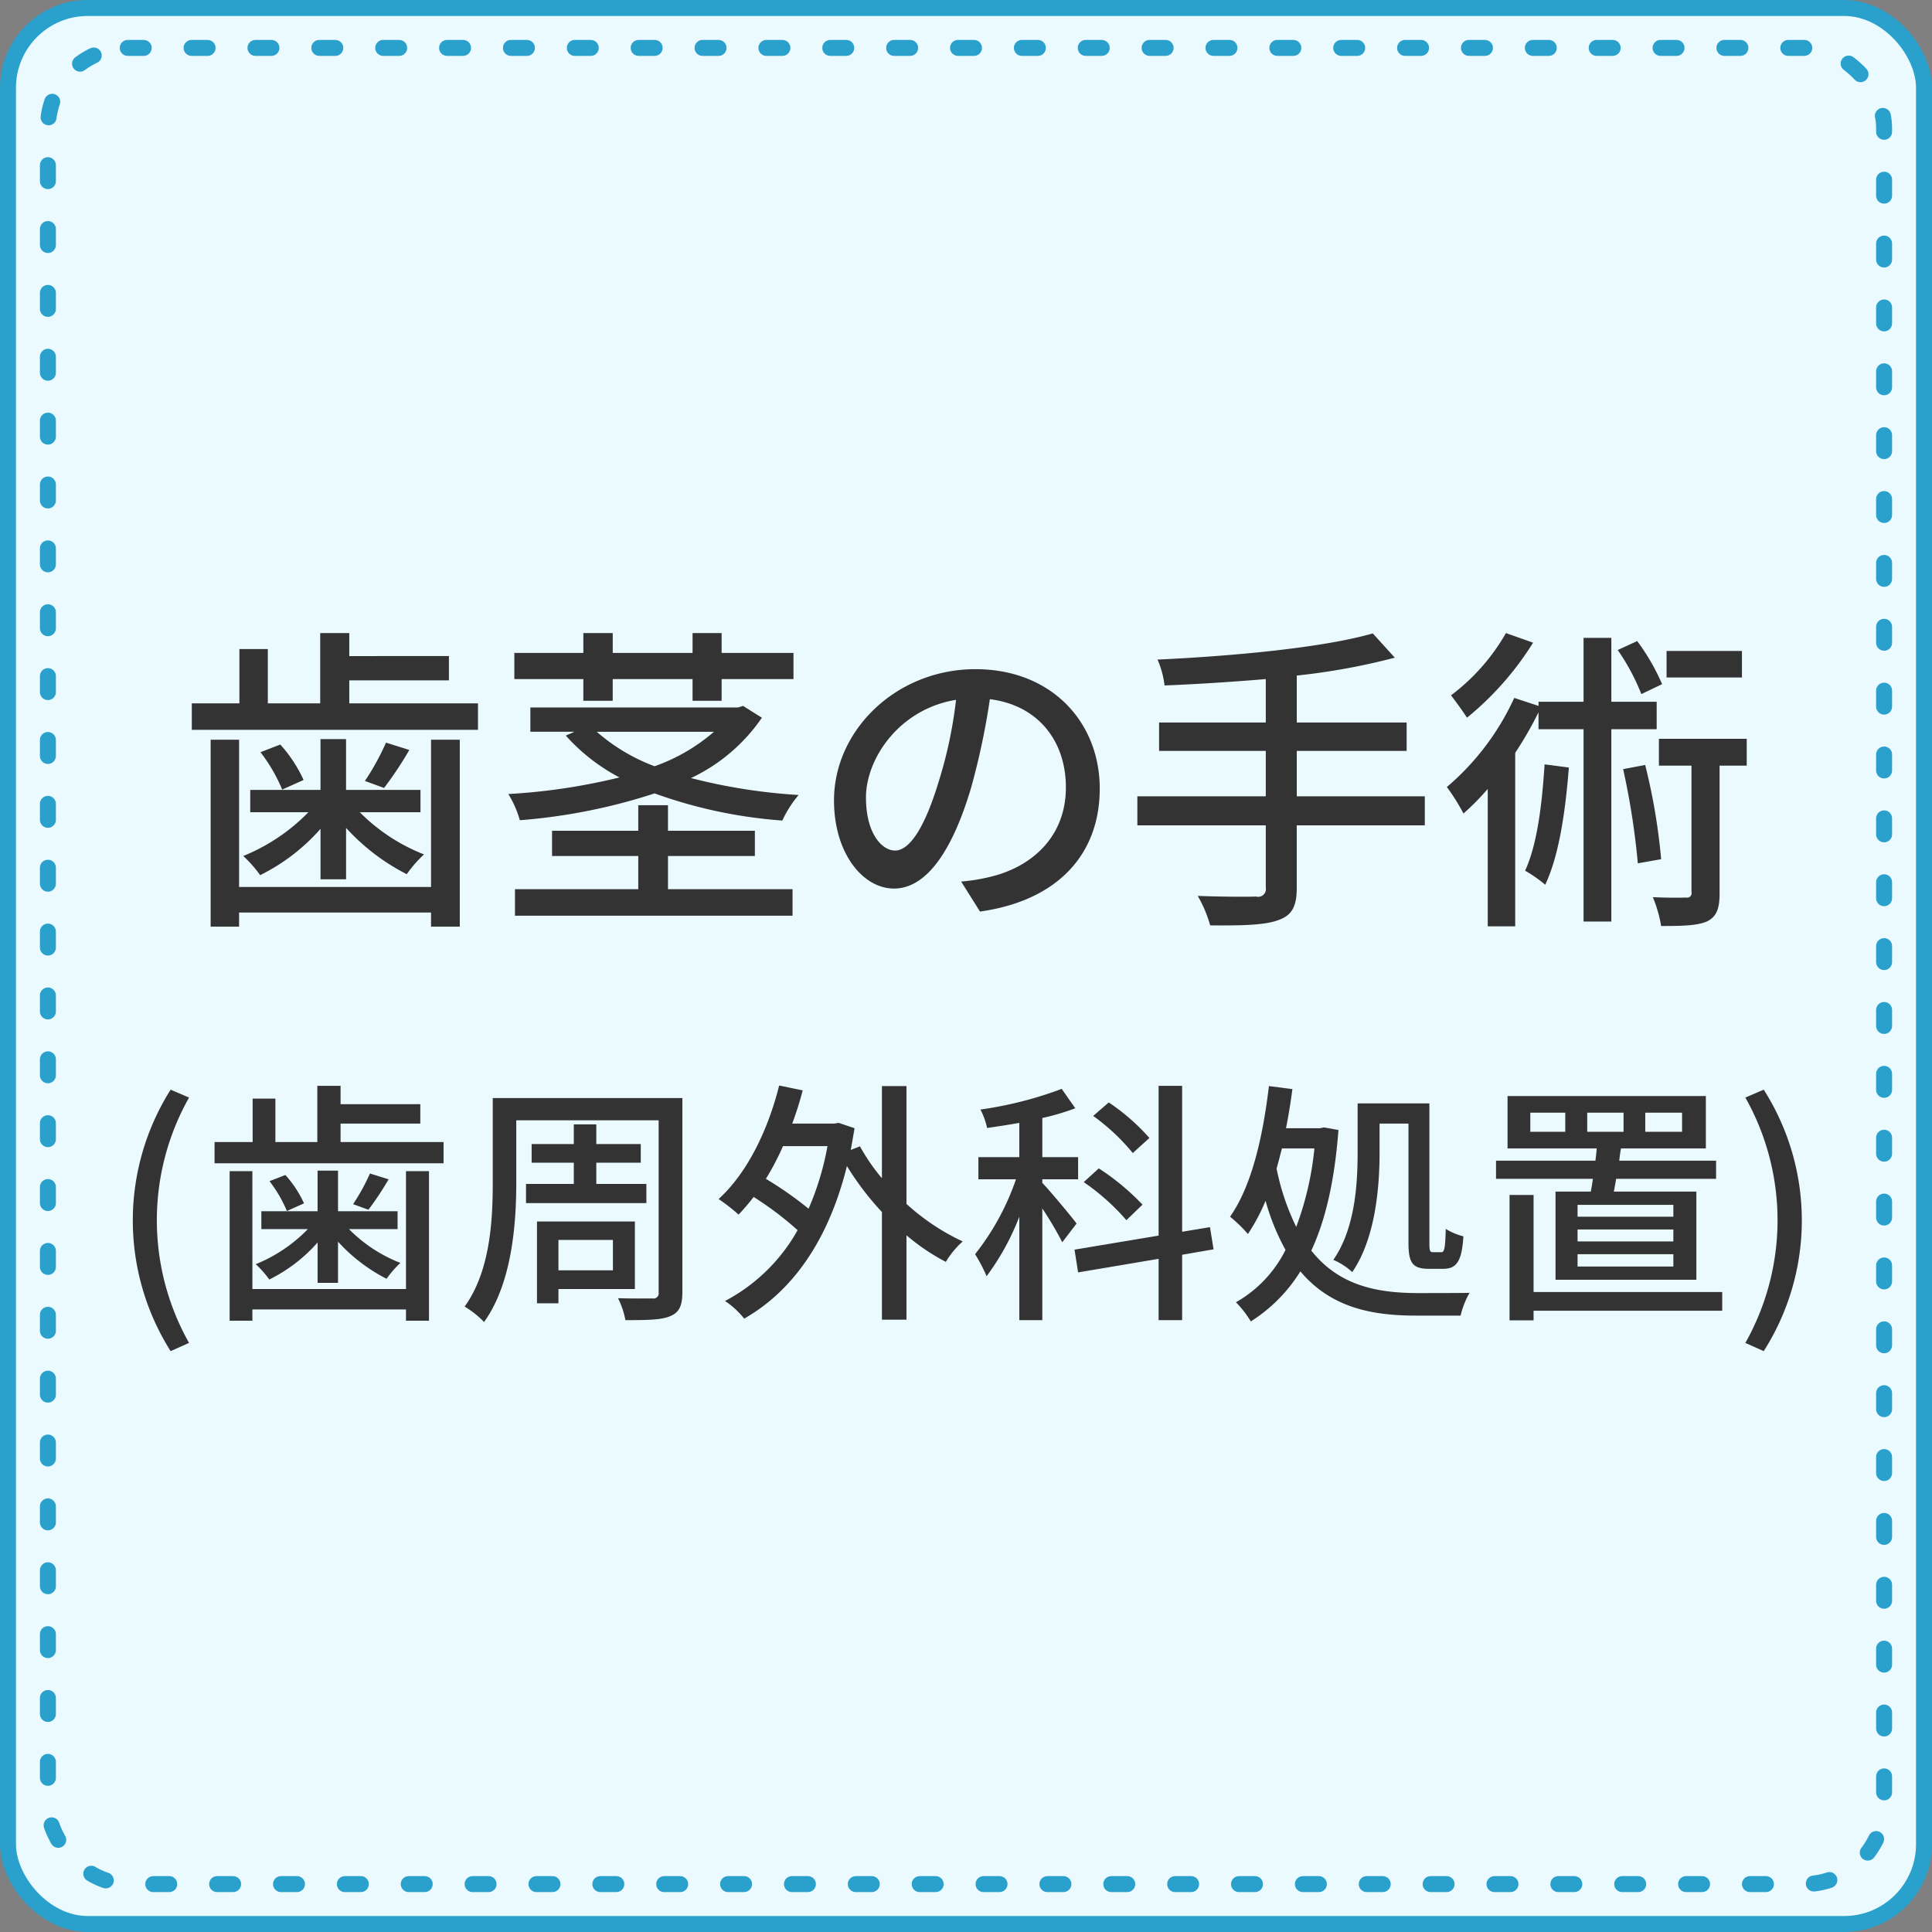 <svg id="_04見出しアイコン_05.svg" data-name="04見出しアイコン_05.svg" xmlns="http://www.w3.org/2000/svg" width="242" height="242" viewBox="0 0 242 242">
  <rect x="0" y="0" width="242" height="242" fill="#808080" stroke="none"/>
  <defs>
    <style>
      .cls-1 {
        fill: #ebfaff;
      }

      .cls-1, .cls-2 {
        stroke: #2aa0cc;
        stroke-width: 2px;
      }

      .cls-2 {
        fill: none;
        stroke-linecap: round;
        stroke-dasharray: 2 6;
      }

      .cls-3 {
        fill: #333;
        fill-rule: evenodd;
      }
    </style>
  </defs>
  <rect id="角丸長方形_1" data-name="角丸長方形 1" class="cls-1" x="1" y="1" width="240" height="240" rx="10" ry="10"/>
  <rect id="角丸長方形_1-2" data-name="角丸長方形 1" class="cls-2" x="6" y="6" width="230" height="230" rx="10" ry="10"/>
  <path id="歯茎の手術_歯周外科処置_" data-name="歯茎の手術 (歯周外科処置)" class="cls-3" d="M899.992,9170.1H875.947v-18.44h-3.561v23.41h3.561v-1.77h24.045v1.77h3.6v-23.41h-3.6v18.44Zm-13.843-.96h3.2v-6.44a26.547,26.547,0,0,0,7.6,5.8,15.967,15.967,0,0,1,2.161-2.48,23.215,23.215,0,0,1-8.042-5.28h7.6v-2.8h-9.322v-6.36h-3.2v6.36h-8.8v2.8h7.281a23.863,23.863,0,0,1-8.161,5.48,15.411,15.411,0,0,1,2.12,2.4,24.546,24.546,0,0,0,7.562-5.8v6.32Zm-7.522-15.92a20.664,20.664,0,0,1,2.721,4.68l2.68-1.2a17.281,17.281,0,0,0-2.92-4.44Zm15.724-1.2a31.512,31.512,0,0,1-2.641,4.8l2.4,0.88a46.537,46.537,0,0,0,3.161-4.76Zm-4.6-4.92v-2.88h12.482v-3.04H889.75v-2.88h-3.641v8.8h-6.562v-6.8h-3.56v6.8h-5.962v3.32h35.848v-3.32H889.75Zm29.317-.32h3.681v-2.72h10v2.72h3.641v-2.72h9v-3.28h-9v-2.48H932.75v2.48h-10v-2.48h-3.681v2.48h-8.642v3.28h8.642v2.72Zm16.364,3.88a23.091,23.091,0,0,1-7.442,4.32,23.5,23.5,0,0,1-7.241-4.32h14.683Zm3.641-3.24-0.641.2h-26v3.04h5.521l-1.08.48a23.885,23.885,0,0,0,6.721,5.24,76.229,76.229,0,0,1-13.923,2.08,12.6,12.6,0,0,1,1.441,3.28,72.2,72.2,0,0,0,16.883-3.36,59.6,59.6,0,0,0,16,3.4,14.035,14.035,0,0,1,2.04-3.2,71.031,71.031,0,0,1-13.483-2.12,22.251,22.251,0,0,0,8.882-7.56Zm-9.4,18.8h10.882v-3.16H929.67v-3.2h-3.721v3.2h-10.8v3.16h10.8v4.16H910.505v3.32h34.768v-3.32h-15.6v-4.16Zm28.438-.68c-1.6,0-3.641-2.08-3.641-6.64,0-4.88,4.161-11.08,11.282-12.24a54.881,54.881,0,0,1-2.16,10.2C961.748,9162.98,959.828,9165.54,958.108,9165.54Zm10.642,7.64c9.682-1.36,15-7.12,15-15.4,0-8.32-6.041-14.96-15.563-14.96-9.922,0-17.724,7.64-17.724,16.44,0,6.6,3.6,11.04,7.522,11.04,3.96,0,7.241-4.52,9.642-12.6a90.659,90.659,0,0,0,2.36-11.12c6.081,0.76,9.522,5.28,9.522,11.04,0,6.4-4.521,10.08-9.6,11.24a22.426,22.426,0,0,1-3.521.56Zm55.72-14.44h-16.04v-5.68h13.76v-3.56h-13.76v-5.88a82.71,82.71,0,0,0,12.28-2.24l-2.76-3.04c-6.24,1.8-17.52,2.84-26.964,3.28a11.106,11.106,0,0,1,.88,3.24c4.041-.16,8.4-0.44,12.684-0.8v5.44H991.186v3.56h13.364v5.68H988.465v3.64h16.085v7.8a0.967,0.967,0,0,1-1.2,1.12c-0.92.04-4.122,0.04-7.323-.08a16,16,0,0,1,1.56,3.69c4.123,0.04,6.843-.04,8.483-0.64,1.68-.57,2.36-1.61,2.36-4.05v-7.84h16.04v-3.64Zm39.72-18.2h-9.44v3.32h9.44v-3.32Zm-10,4.16a26.519,26.519,0,0,0-3.12-5.4l-2.44,1.12a26.9,26.9,0,0,1,2.96,5.52Zm-19.56-6.4a25.827,25.827,0,0,1-6.88,7.8c0.56,0.72,1.52,2.04,2,2.8a38.123,38.123,0,0,0,8.28-9.4Zm4.84,16.44c-0.32,5-.92,10.04-2.44,13.32a17.505,17.505,0,0,1,2.52,1.76c1.72-3.64,2.52-9.08,2.96-14.68Zm14.04-4.4v-3.44h-5.68v-8h-3.48v8h-5.64v0.52l-3.04-1a32.2,32.2,0,0,1-8.44,11.16,26.255,26.255,0,0,1,2.08,3.32,31.7,31.7,0,0,0,3.04-3.08v17.21h3.44V9153.3a46.2,46.2,0,0,0,2.92-5.08v2.12h5.64v24.09h3.48v-24.09h5.68Zm-4.2,5a93.794,93.794,0,0,1,1.84,11.8l2.92-.52a75.842,75.842,0,0,0-2-11.8Zm15.48-3.8h-11v3.36h4.08v15.84a0.557,0.557,0,0,1-.68.68c-0.56.04-2.28,0.04-4.16-.04a16.367,16.367,0,0,1,1.04,3.61c2.72,0,4.56-.04,5.8-0.6,1.24-.65,1.52-1.73,1.52-3.57V9154.9h3.4v-3.36Zm-197.418,76.7,2.305-1.03a31.279,31.279,0,0,1,0-30.73l-2.305-.99A30.666,30.666,0,0,0,867.372,9228.24Zm29.479-7.78h-19.24V9205.7h-2.849v18.73h2.849v-1.41h19.24v1.41h2.881V9205.7h-2.881v14.76Zm-11.076-.77h2.561v-5.16a21.363,21.363,0,0,0,6.082,4.65,12.77,12.77,0,0,1,1.729-1.99,18.433,18.433,0,0,1-6.435-4.23H895.8v-2.24h-7.459v-5.09h-2.561v5.09h-7.043v2.24h5.826a19.087,19.087,0,0,1-6.531,4.39,12.754,12.754,0,0,1,1.7,1.92,19.642,19.642,0,0,0,6.051-4.64v5.06Zm-6.019-12.74a16.557,16.557,0,0,1,2.177,3.74l2.145-.96a13.789,13.789,0,0,0-2.337-3.55Zm12.581-.96a25.246,25.246,0,0,1-2.113,3.84l1.921,0.7a37.411,37.411,0,0,0,2.529-3.81Zm-3.681-3.94v-2.31h9.988v-2.43h-9.988v-2.3h-2.913v7.04h-5.251v-5.44h-2.849v5.44h-4.77v2.66h28.684v-2.66h-12.9Zm23.228,5.25v2.4h15.078v-2.4h-6.274v-2.66h5.57v-2.34h-5.57v-2.46h-2.817v2.46h-5.283v2.34h5.283v2.66h-5.987Zm10.885,7.01v3.81H915.95v-3.81h6.819Zm2.753,6.15V9212H913.261v10.25h2.689v-1.79h9.572Zm5.954-23.92H907.723v10.6c0,4.74-.321,11.08-3.522,15.52a11.879,11.879,0,0,1,2.433,1.93c3.489-4.84,4.034-12.27,4.034-17.45v-7.81H928.5v21.54a0.654,0.654,0,0,1-.768.77c-0.545,0-2.5.03-4.322-.03a9.991,9.991,0,0,1,.928,2.75c2.817,0,4.546-.03,5.635-0.51,1.088-.45,1.5-1.28,1.5-2.98v-24.33Zm18.171,6.02a35.274,35.274,0,0,1-2.369,7.84,45.471,45.471,0,0,0-5.347-3.74,33.023,33.023,0,0,0,2.145-4.1h5.571Zm9.892-7.52h-3.074v11.55a25.182,25.182,0,0,1-2.753-4l-1.152.45c0.16-.86.32-1.79,0.48-2.72l-1.985-.67-0.544.09h-5.282a41.709,41.709,0,0,0,1.312-4.16l-2.945-.61c-1.441,5.73-4.066,11.02-7.587,14.22a22.97,22.97,0,0,1,2.5,1.95,25.908,25.908,0,0,0,1.889-2.21,40.624,40.624,0,0,1,5.506,4.16,22.332,22.332,0,0,1-9.092,8.87,10.617,10.617,0,0,1,2.4,2.21c5.859-3.33,10.5-9.54,12.87-19.11a36.3,36.3,0,0,0,4.385,5.76v13.48h3.074v-10.57a26.1,26.1,0,0,0,4.93,3.33,11.123,11.123,0,0,1,2.112-2.56,27.994,27.994,0,0,1-7.042-4.7v-14.76Zm30.431,6.5a26.26,26.26,0,0,0-5.09-4.45l-1.953,1.69a26.047,26.047,0,0,1,4.962,4.65Zm-0.864,8.35a30.275,30.275,0,0,0-5.475-4.54l-1.888,1.72a28,28,0,0,1,5.346,4.77Zm-8.26,2.37c-0.608-.83-3.329-4.1-4.29-5.09v-0.45h4.482v-2.78h-4.482v-4.9a29.916,29.916,0,0,0,4.13-1.22l-1.7-2.43a47.552,47.552,0,0,1-10.18,2.59,9.139,9.139,0,0,1,.833,2.31c1.28-.19,2.657-0.39,4.033-0.64v4.29h-5.122v2.78h4.706a31.653,31.653,0,0,1-5.122,9.38,18.579,18.579,0,0,1,1.441,2.76,31.251,31.251,0,0,0,4.1-7.46v12.96h2.881v-13.99a43.6,43.6,0,0,1,2.5,4.23Zm17.159,3.23-0.448-2.78-3.489.58v-18.28h-2.946v18.76l-10.532,1.76,0.448,2.85,10.084-1.7v7.68h2.946v-8.19Zm20.795-15.75h3.62v14.92c0,2.5.48,3.27,2.56,3.27h1.82c1.67,0,2.31-1,2.5-4.07a7.808,7.808,0,0,1-2.21-.93c-0.06,2.34-.16,2.92-0.54,2.92h-1.03c-0.41,0-.48-0.13-0.48-1.16v-17.48h-8.99v6.12c0,3.9-.29,9.51-3.04,13.48a8.311,8.311,0,0,1,2.37,1.53c2.91-4.25,3.42-10.63,3.42-15.01v-3.59Zm-8.16,3.11a38.755,38.755,0,0,1-2.28,9.83,30.005,30.005,0,0,1-2.46-7.3c0.22-.8.45-1.67,0.67-2.53h4.07Zm1.21-2.63-0.51.1h-4.26c0.32-1.6.58-3.23,0.8-4.9l-2.94-.38c-0.77,6.46-2.18,12.55-4.87,16.36a17.868,17.868,0,0,1,2.24,2.17,24.285,24.285,0,0,0,2.21-4.16,28.083,28.083,0,0,0,2.5,6.15,15.452,15.452,0,0,1-6.21,6.56,12.741,12.741,0,0,1,1.86,2.4,19.582,19.582,0,0,0,6.21-6.27c3.77,4.48,8.83,5.54,14.43,5.54h5.64a10.631,10.631,0,0,1,1.12-2.85c-1.38.03-5.48,0.03-6.6,0.03-5.09-.03-9.76-0.96-13.22-5.32,1.8-3.87,2.92-8.8,3.4-15.11Zm32.96-1.85h4.55v2.4h-4.55v-2.4Zm-2.75,2.4h-4.38v-2.4h4.38v2.4Zm10.02-2.4h4.61v2.4h-4.61v-2.4Zm3.52,13.03h-12v-1.48h12v1.48Zm0,3.1h-12V9213h12v1.5Zm0,3.14h-12v-1.54h12v1.54Zm-14.76-9.38v11.04h17.64v-11.04h-10.34c0.1-.48.2-1.03,0.29-1.6h12.52v-2.27h-12.13c0.06-.52.12-1.03,0.22-1.54h10.63v-6.56h-24.84v6.56H1046c-0.03.51-.1,1.02-0.16,1.54h-12.45v2.27h12.13c-0.07.57-.16,1.09-0.26,1.6h-4.42Zm20.88,12.58h-23.63v-12.16h-3.01v15.71h3.01v-1.21h23.63v-2.34Zm5.2,7.4a30.492,30.492,0,0,0,0-32.75l-2.3.99a31.306,31.306,0,0,1,0,30.73Z" transform="translate(-846 -9059)"/>
</svg>
